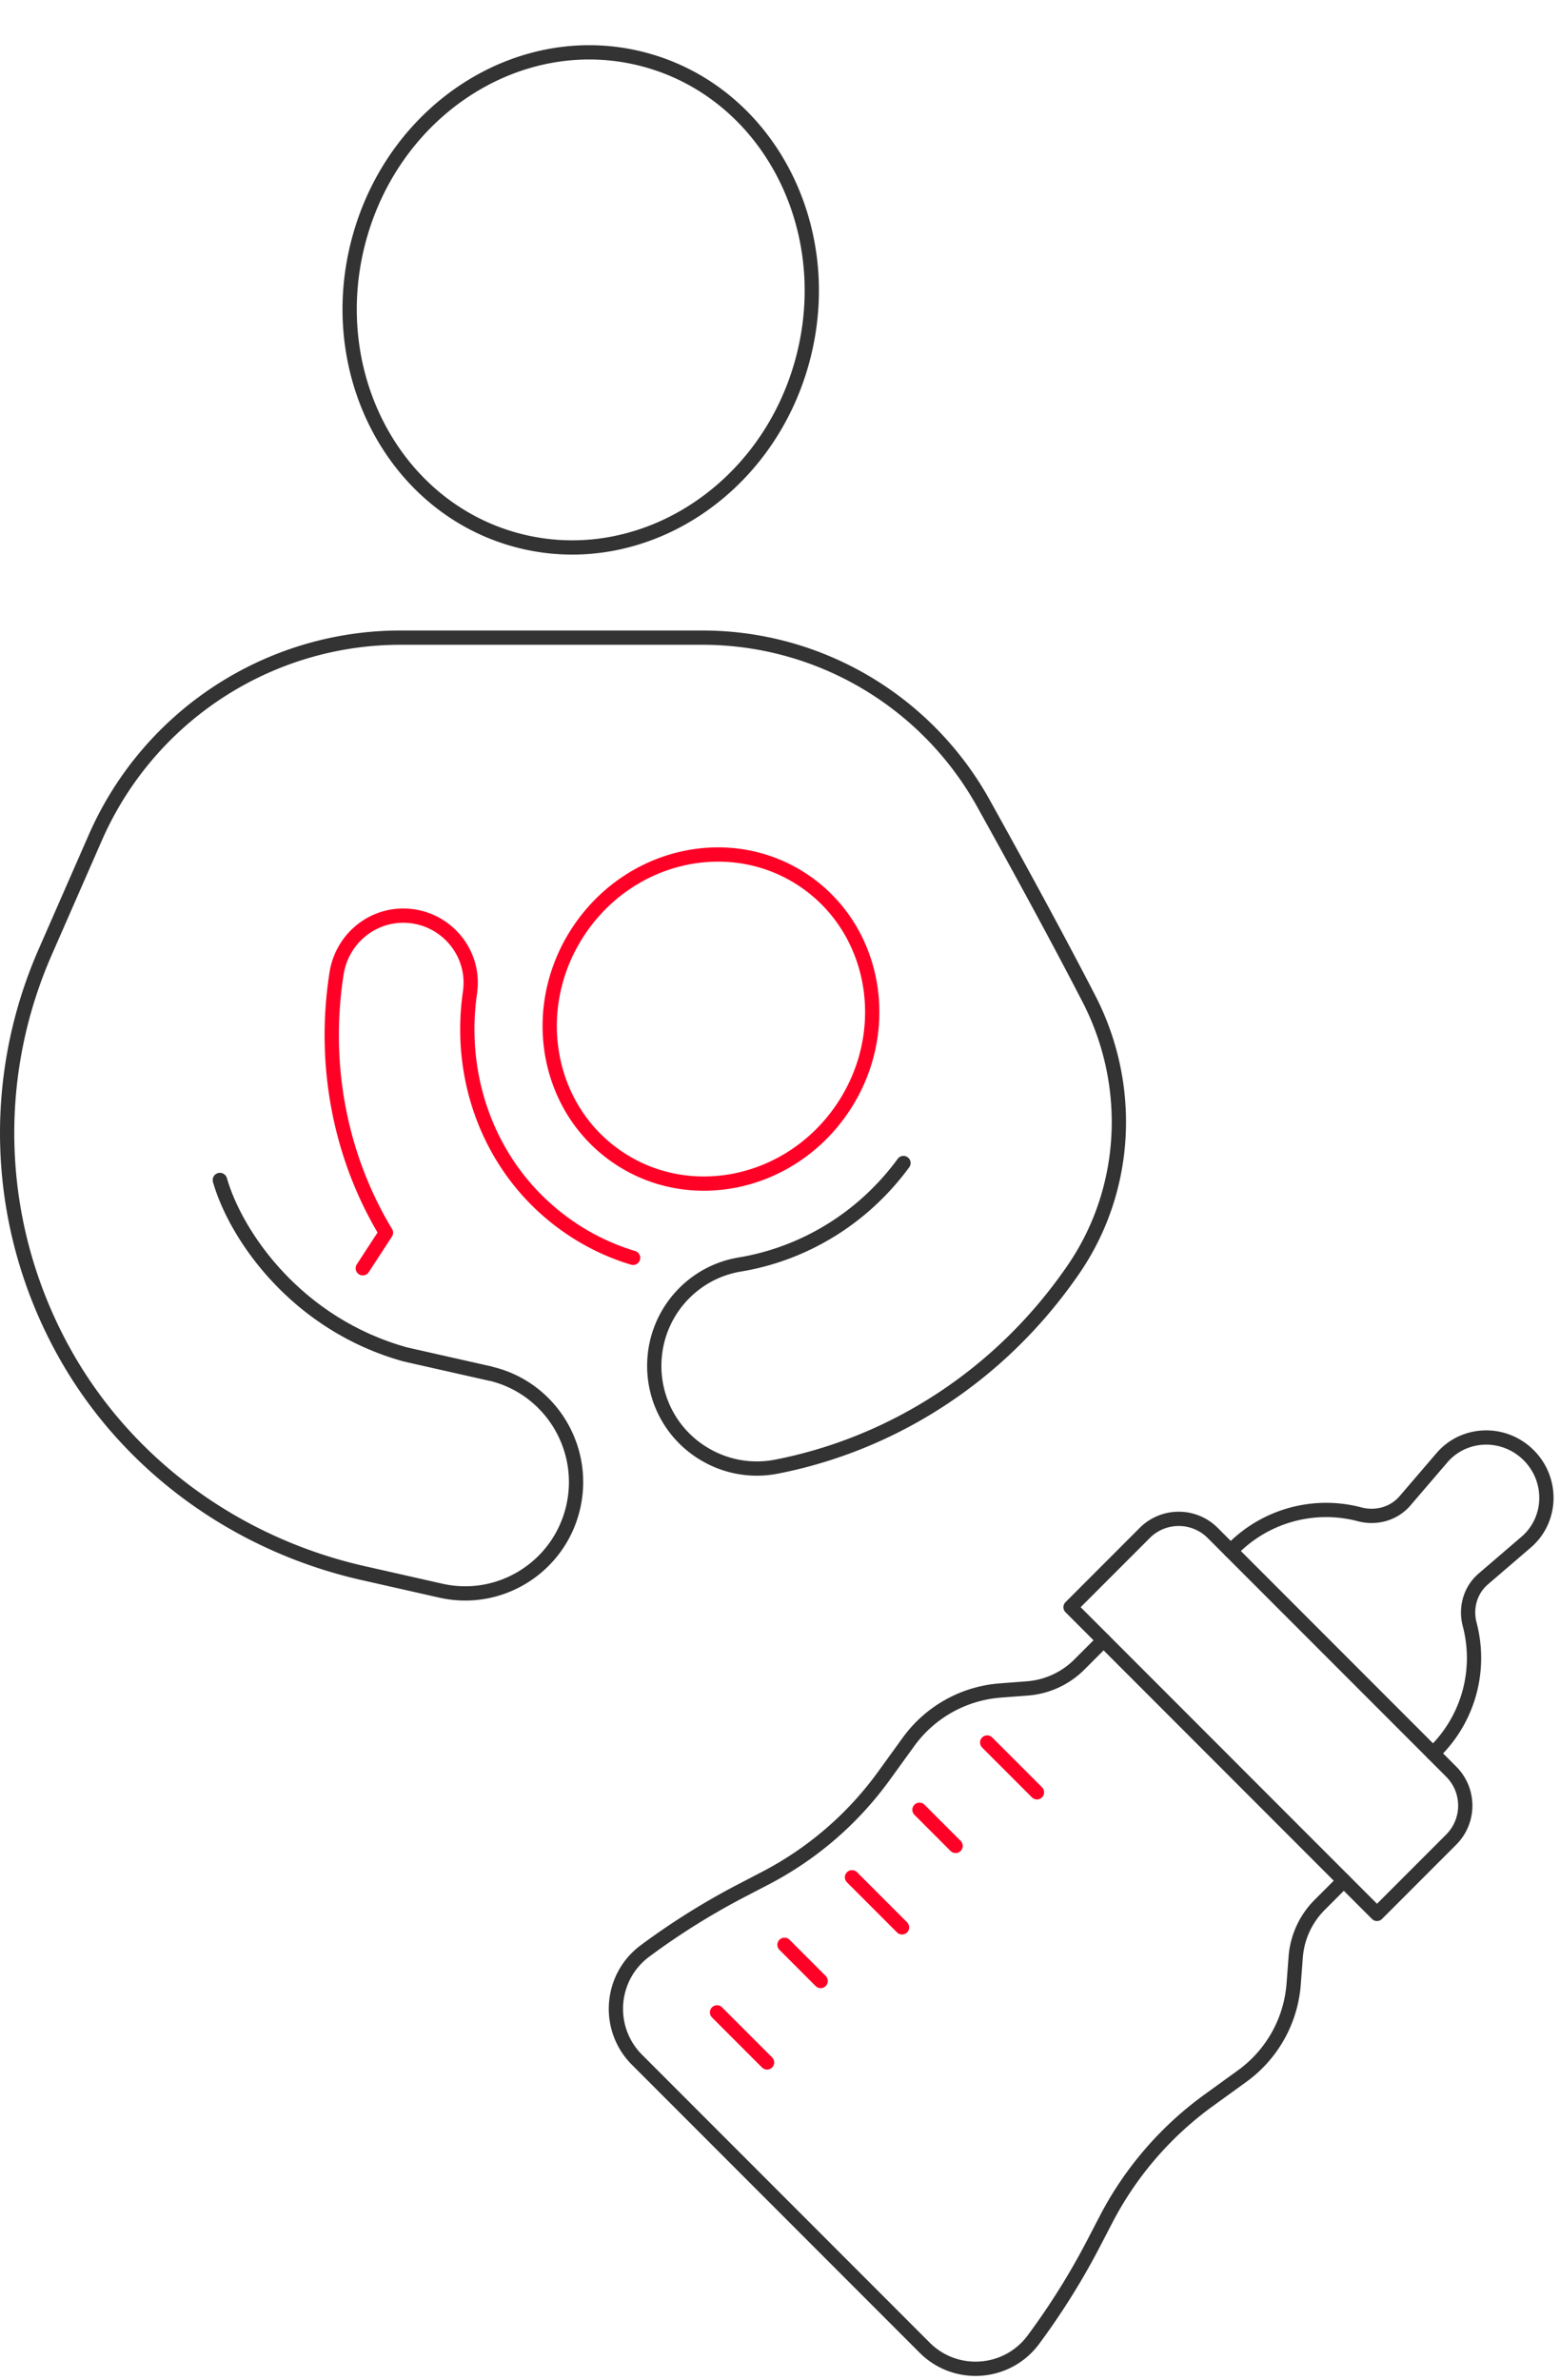 <svg xmlns="http://www.w3.org/2000/svg" width="164" height="250" fill="none" viewBox="0 0 164 250"><path stroke="#333" stroke-linecap="round" stroke-linejoin="round" stroke-width="1.5" d="m141.276 197.553-2.549 2.549a8.67 8.67 0 0 0-2.511 5.467l-.217 2.853a13.15 13.15 0 0 1-5.402 9.647l-3.544 2.565a35.8 35.8 0 0 0-10.761 12.468l-1.32 2.538a75 75 0 0 1-6.332 10.125c-2.755 3.712-8.163 4.108-11.43.842l-30.244-30.244c-3.266-3.267-2.87-8.68.843-11.43a75 75 0 0 1 10.125-6.331l2.538-1.321a35.7 35.7 0 0 0 12.467-10.761l2.565-3.543a13.14 13.14 0 0 1 9.647-5.402l2.853-.218a8.66 8.66 0 0 0 5.468-2.511l2.549-2.549"/><path stroke="#333" stroke-linecap="round" stroke-linejoin="round" stroke-width="1.5" d="m127.479 161.015 25.087 25.086a5.047 5.047 0 0 1 0 7.133l-7.805 7.805-32.215-32.215 7.805-7.806a5.05 5.05 0 0 1 7.132 0z"/><path stroke="#ff0026" stroke-linecap="round" stroke-linejoin="round" stroke-width="1.5" d="m109.015 188.27-5.234-5.233m-7.119 7.065 3.799 3.799m-10.891 3.293 5.26 5.261m-12.358 1.832 3.804 3.804m-10.896 3.294 5.26 5.26"/><path stroke="#333" stroke-linecap="round" stroke-linejoin="round" stroke-width="1.5" d="m150.651 184.189.256-.256a13.8 13.8 0 0 0 3.597-13.299c-.456-1.739.055-3.592 1.424-4.771l4.517-3.875c2.728-2.343 2.847-6.544.266-9.125-2.587-2.587-6.783-2.462-9.125.266l-3.875 4.516c-1.174 1.37-3.027 1.881-4.772 1.424a13.8 13.8 0 0 0-13.299 3.598l-.255.256M84.383 37.776C88.104 23.84 80.675 9.737 67.788 6.273c-12.886-3.465-26.35 5.023-30.07 18.957-3.722 13.934 3.708 28.039 16.594 31.503s26.35-5.023 30.071-18.957M23.12 123.958c1.723 5.958 8.128 15.175 19.505 18.318l8.836 1.993c6.28 1.416 10.223 7.678 8.813 13.979-1.41 6.302-7.652 10.257-13.925 8.842l-8.166-1.845c-13.27-2.994-24.865-11.328-31.473-23.258-7.207-13.017-7.9-28.442-1.955-41.991l5.26-12C15.616 75.22 28.208 66.98 42.11 66.98h31.73c12.265 0 23.564 6.653 29.541 17.395 3.732 6.708 7.862 14.268 11.111 20.57 4.66 9.053 4.13 19.998-1.636 28.395q-.049.072-.109.156c-7.715 11.157-19.068 18.216-31.107 20.562a10.73 10.73 0 0 1-7.426-1.228 10.73 10.73 0 0 1-5.43-9.366c0-5.285 3.817-9.788 9.007-10.64 6.592-1.095 12.857-4.746 17.19-10.656"/><path stroke="#333" stroke-linecap="round" stroke-linejoin="round" stroke-width="1.5" d="M23.12 123.958c1.723 5.958 8.128 15.175 19.504 18.318l8.837 1.994"/><path stroke="#ff0026" stroke-linecap="round" stroke-linejoin="round" stroke-width="1.5" d="M88.454 116.595c5.505-7.956 3.83-18.681-3.743-23.955-7.572-5.275-18.173-3.101-23.678 4.854-5.505 7.956-3.83 18.681 3.743 23.955 7.572 5.275 18.173 3.101 23.678-4.854m-50.317 16.628 2.438-3.737c-4.862-8.045-6.685-17.724-5.19-27.239.546-3.479 3.507-6.066 7.006-6.066 3.95 0 7.091 3.205 7.091 7.028 0 .328-.023.68-.07 1.032-1.371 9.382 2.275 18.982 10.286 24.564a24 24 0 0 0 6.857 3.323"/></svg>